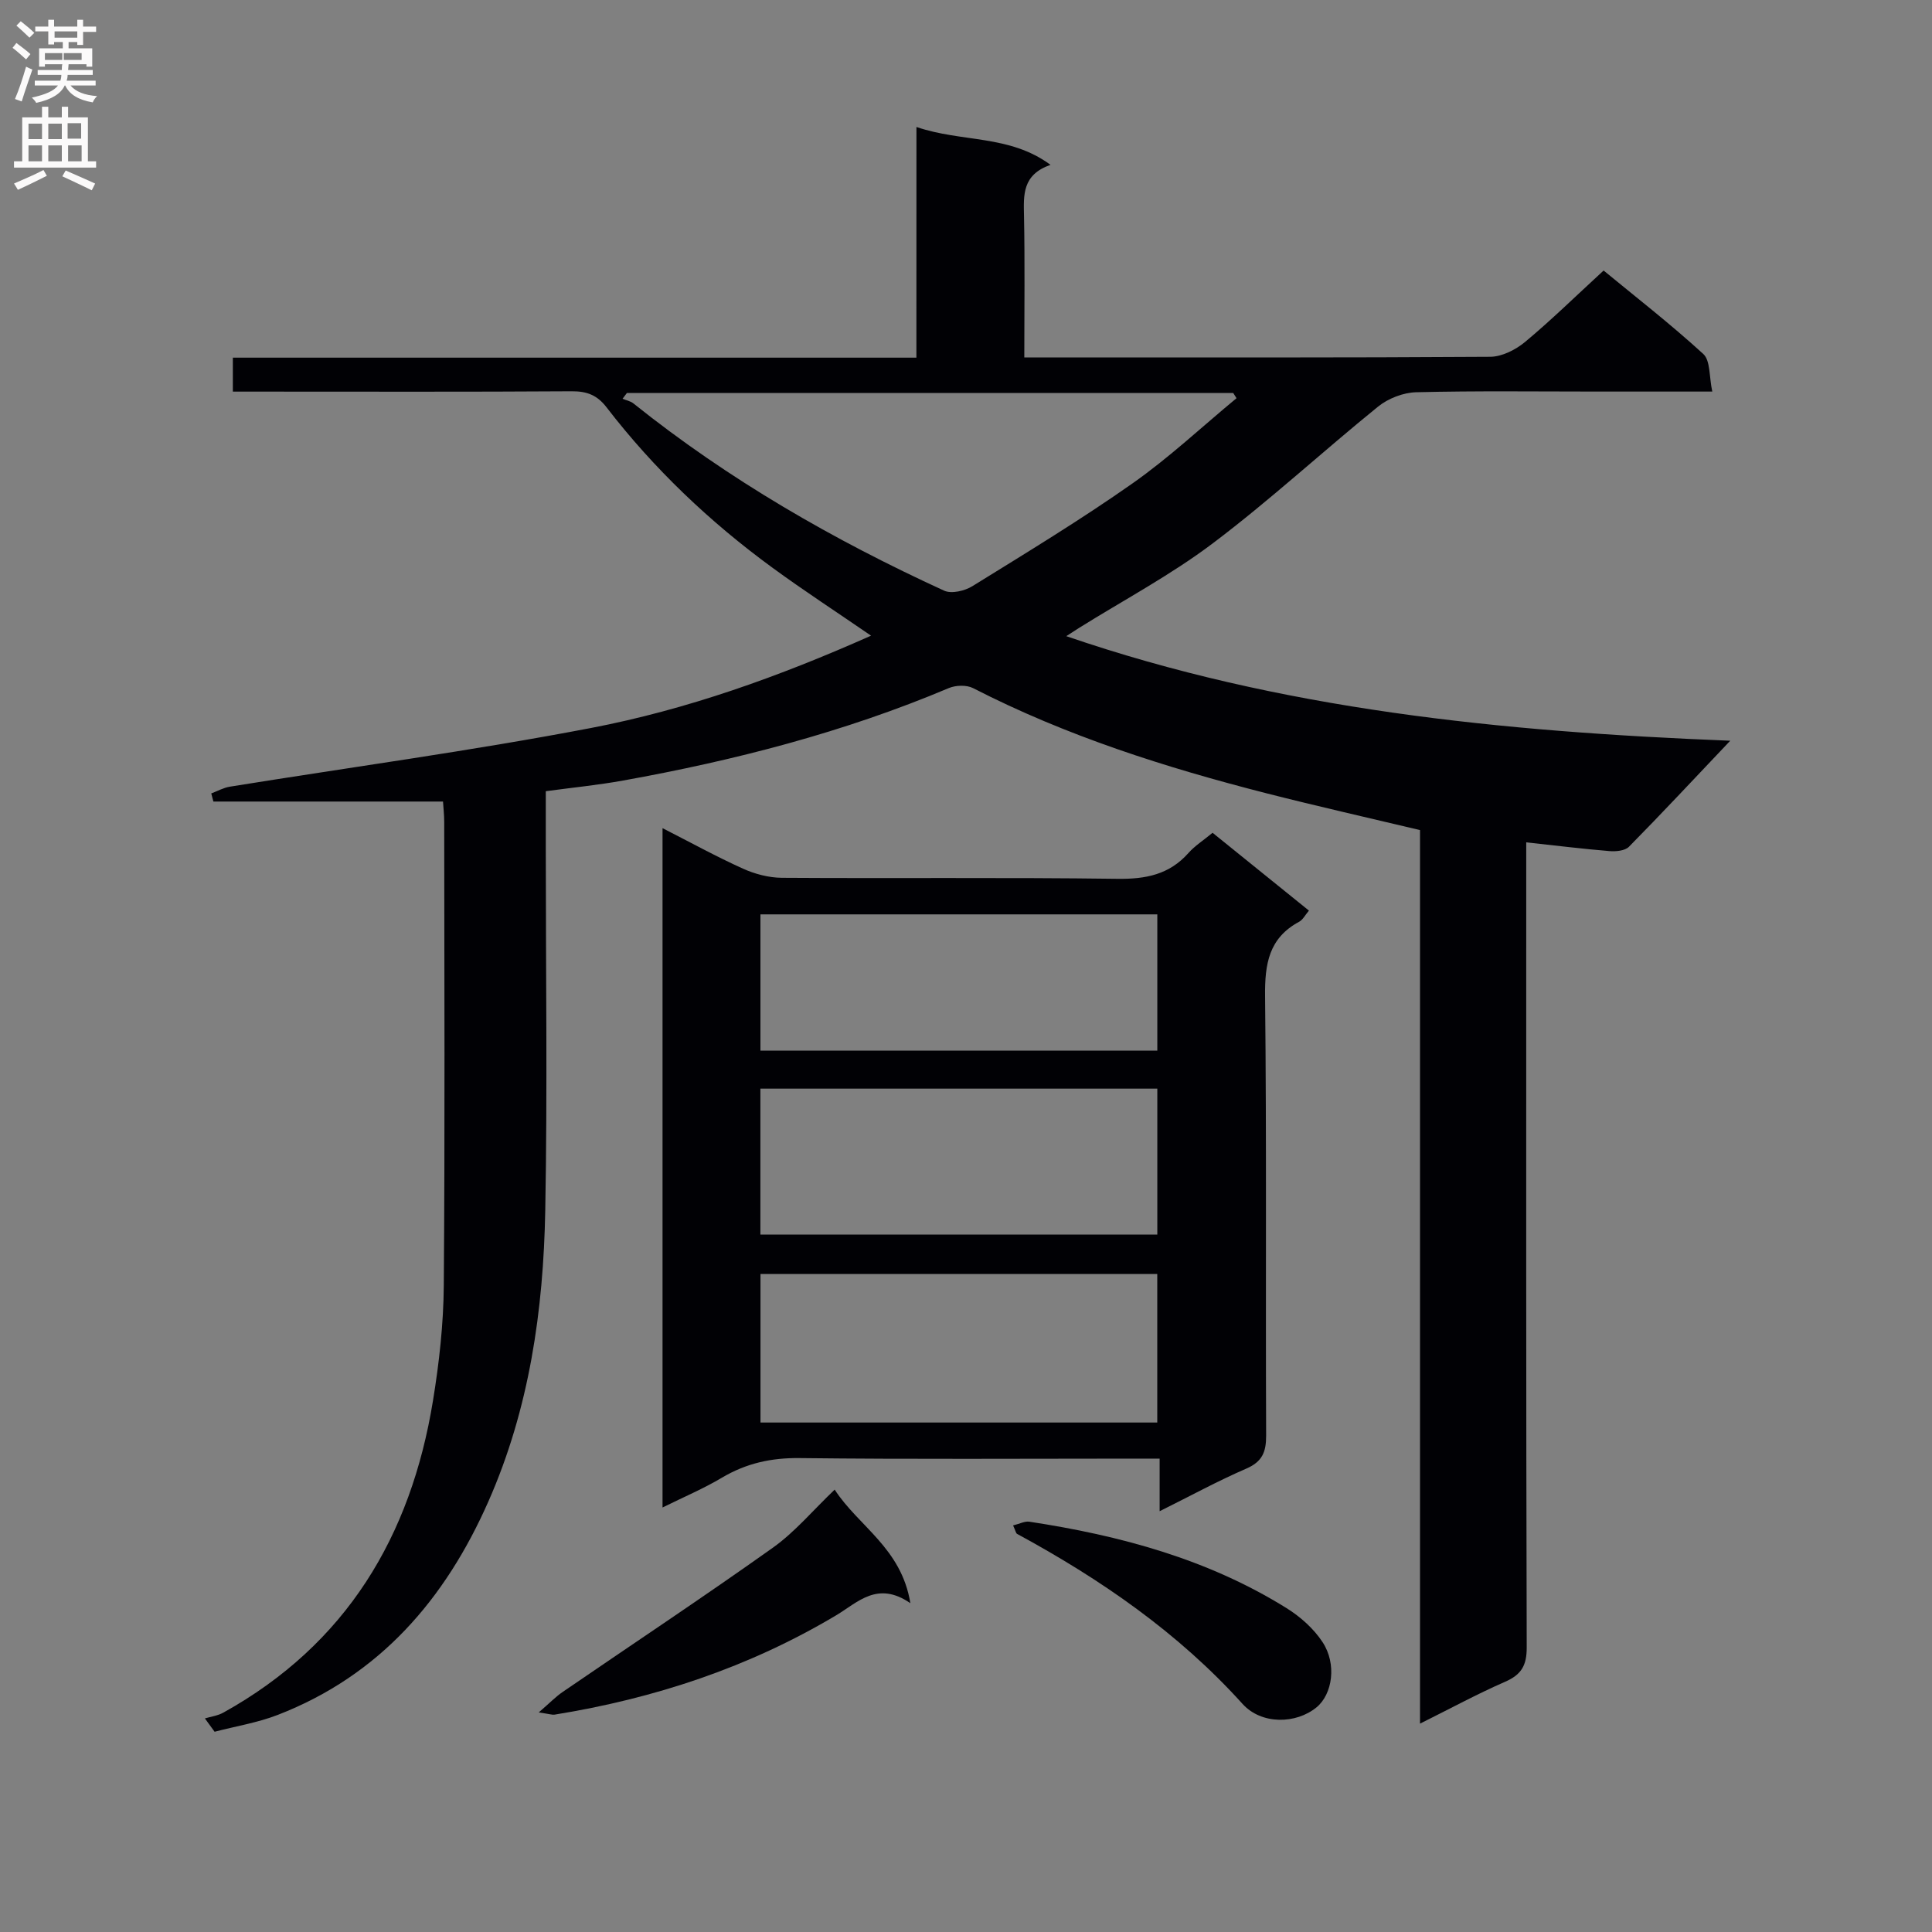 <svg enable-background="new 0 0 400 400" viewBox="0 0 400 400" xmlns="http://www.w3.org/2000/svg"><rect x="0" y="0" width="400" height="400" fill="#808080" stroke="none"/><g fill="#010105"><path d="m189.74 26.29c9.5 3.24 19.17 1.52 27.76 7.84-5.88 2.05-5.58 6.24-5.49 10.61.19 9.48.06 18.97.06 29.26h4.97c30.5 0 61 .07 91.5-.13 2.44-.02 5.27-1.46 7.22-3.08 5.48-4.57 10.59-9.58 16.25-14.78 6.48 5.34 13.81 11.03 20.64 17.28 1.49 1.37 1.19 4.7 1.86 7.78-8.56 0-16.19 0-23.82 0-12.5 0-25-.17-37.5.14-2.67.07-5.78 1.28-7.87 2.97-11.5 9.31-22.4 19.39-34.2 28.29-8.73 6.59-18.51 11.78-27.82 17.6-.68.43-1.35.87-2.54 1.64 44.44 15.25 90.05 19.77 137.47 21.65-7.69 8.1-14.23 15.12-20.97 21.95-.83.84-2.7 1.01-4.04.9-5.46-.45-10.9-1.12-17.23-1.81v5.69c0 53.67-.05 107.33.1 161 .01 3.75-1.12 5.64-4.49 7.11-5.75 2.51-11.29 5.52-17.6 8.66 0-62.16 0-123.55 0-185-10.87-2.59-21.34-4.95-31.73-7.6-20.94-5.35-41.48-11.87-60.8-21.79-1.35-.69-3.58-.62-5.03-.01-21.69 9.15-44.32 14.98-67.42 19.14-5.2.94-10.47 1.46-16.02 2.21v12.27c0 24.83.35 49.67-.11 74.5-.38 20.69-3.29 41.05-11.76 60.25-8.94 20.27-22.5 36.03-43.62 44.22-4.18 1.62-8.71 2.35-13.08 3.49-.67-.92-1.34-1.84-2.01-2.76 1.27-.38 2.67-.56 3.8-1.19 25.48-14.13 38.86-36.51 43.43-64.63 1.28-7.85 2.17-15.84 2.23-23.78.25-32 .11-64 .09-96 0-1.45-.17-2.89-.25-4.23-16.08 0-31.81 0-47.54 0-.15-.56-.3-1.12-.44-1.68 1.29-.48 2.54-1.19 3.87-1.4 24.91-4.02 49.94-7.4 74.71-12.14 19.89-3.81 38.98-10.65 58.02-19.12-7.14-4.91-13.92-9.32-20.44-14.09-12.96-9.47-24.52-20.46-34.33-33.2-1.93-2.51-4.05-3.33-7.18-3.31-21.5.14-43 .07-64.5.07-1.8 0-3.6 0-5.68 0 0-2.47 0-4.53 0-7.03h141.52c.01-15.86.01-31.27.01-47.76zm66.27 56.15c-.23-.36-.46-.71-.68-1.07-41.85 0-83.69 0-125.54 0-.3.4-.6.8-.9 1.19.76.32 1.64.47 2.26.97 19.71 15.78 41.43 28.27 64.32 38.76 1.53.7 4.28.05 5.87-.94 11.15-6.9 22.39-13.72 33.12-21.26 7.58-5.32 14.39-11.73 21.55-17.65z"/><path d="m137.17 312.11c0-47 0-93.39 0-140.65 5.82 2.97 11.13 5.89 16.64 8.38 2.48 1.12 5.36 1.88 8.06 1.9 23.16.15 46.33-.1 69.48.21 5.86.08 10.74-.87 14.72-5.36 1.3-1.47 3.03-2.56 4.98-4.17 6.59 5.33 13.15 10.62 19.95 16.11-.79.93-1.26 1.9-2.03 2.31-6.28 3.38-7.12 8.74-7.05 15.4.33 30.32.09 60.65.22 90.98.01 3.42-.81 5.42-4.13 6.85-5.91 2.56-11.58 5.66-17.92 8.81 0-3.84 0-6.95 0-10.89-2.07 0-3.81 0-5.55 0-23 0-45.99.16-68.99-.11-5.89-.07-11.05 1.08-16.07 4.05-3.8 2.27-7.91 4-12.31 6.18zm20.28-17.59h82.15c0-10.48 0-20.55 0-30.75-27.55 0-54.76 0-82.15 0zm-.02-38.91h82.18c0-10.31 0-20.22 0-30.22-27.53 0-54.74 0-82.18 0zm.01-38.09h82.17c0-9.66 0-18.91 0-28.21-27.54 0-54.76 0-82.17 0z"/><path d="m172.81 308.41c4.91 7.59 13.82 12.09 15.67 23.51-6.82-4.69-10.87-.17-15.36 2.51-18.06 10.78-37.64 17.23-58.32 20.57-.45.07-.94-.12-3.26-.46 2.28-1.97 3.51-3.25 4.94-4.23 14.52-9.95 29.2-19.68 43.54-29.88 4.57-3.25 8.26-7.7 12.79-12.02z"/><path d="m209.75 315.82c1.34-.32 2.4-.91 3.36-.77 18.79 2.86 36.95 7.74 53.26 17.9 2.86 1.78 5.62 4.24 7.45 7.03 2.99 4.54 2.05 10.78-1.23 13.49-4.24 3.5-11.42 3.64-15.34-.7-13.33-14.77-29.36-25.8-46.68-35.2-.22-.11-.28-.55-.82-1.75z"/></g><path d="m2.6 9.9.8-1c.9.7 1.9 1.4 2.9 2.3l-.9 1.1c-1.1-1-2-1.8-2.8-2.4zm.5 10.6c.9-2.1 1.6-4.3 2.3-6.7.4.2.8.4 1.3.6-.7 2.1-1.5 4.3-2.2 6.6zm.3-15.2.9-.9c1 .8 2 1.6 2.8 2.4l-1 1c-.9-.9-1.8-1.7-2.7-2.5zm12.6-1.2h1.2v1.4h2.7v1.1h-2.7v2.7h-1.2v-.6h-1.8v1.3h4.9v3.8h-1.2v-.5h-3.7c0 .4-.1.9-.1 1.2h5.1v1h-5.2c0 .5-.1.9-.2 1.2h6v1h-5.2c1.1 1.3 2.9 2 5.5 2.2-.4.4-.7.8-.9 1.3-2.9-.5-4.8-1.6-5.7-3.5h-.1c-.8 1.7-2.7 2.9-5.9 3.6-.2-.4-.6-.8-.9-1.1 2.8-.6 4.6-1.4 5.4-2.5h-4.8v-1h5.3c.1-.3.2-.7.2-1.2h-4.9v-1h5c0-.4 0-.8.1-1.2h-3.6v.5h-1.2v-3.8h4.9v-1.3h-1.8v.5h-1.2v-2.7h-2.7v-1h2.7v-1.4h1.2v1.4h4.8zm-6.7 8.3h3.6c0-.4 0-.9 0-1.4h-3.6zm1.9-4.6h4.8v-1.3h-4.7v1.3zm6.7 3.2h-4.7v1.4h3.7v-1.4z" fill="#fbfafa"/><path d="m8.7 22.1h1.3v2.2h2.8v-2.2h1.3v2.2h4.1v9.1h1.7v1.3h-17v-1.3h1.7v-9.1h4.1zm.3 13.1.7 1.2c-1.8.9-3.8 1.9-6 2.9-.2-.4-.5-.8-.8-1.3 2.3-1 4.4-1.9 6.1-2.8zm-3.1-6.4h2.8v-3.2h-2.8zm0 4.6h2.8v-3.3h-2.8zm4.1-4.6h2.8v-3.2h-2.8zm0 4.6h2.8v-3.3h-2.8zm3.6 1.9c2.1.9 4.1 1.8 6.1 2.7l-.7 1.4c-2.2-1.1-4.2-2-6.1-2.9zm3.2-9.8h-2.8v3.2h2.8v-3.1zm-2.7 7.9h2.8v-3.3h-2.8z" fill="#fbfafa"/></svg>